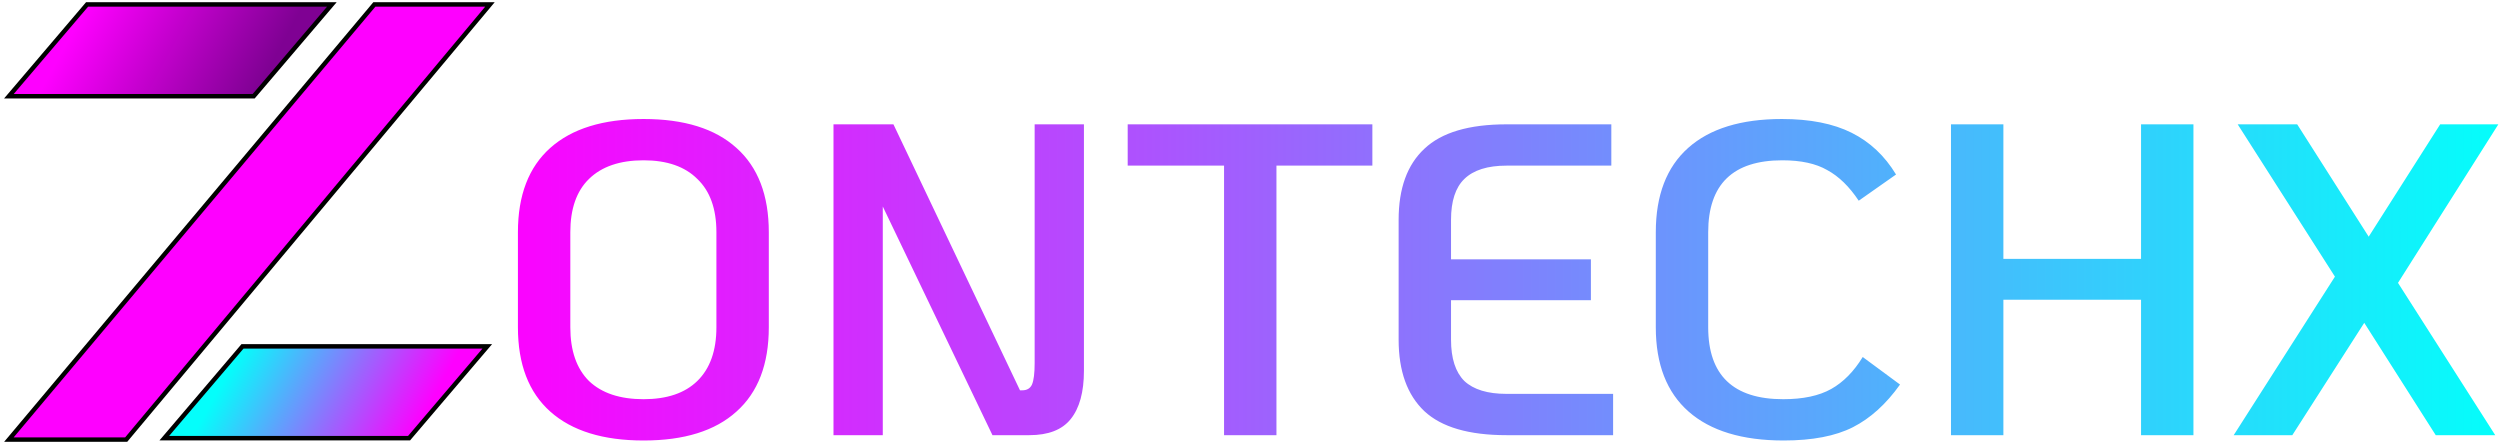 <svg width="563" height="100" viewBox="0 0 563 100" fill="none" xmlns="http://www.w3.org/2000/svg">
<path d="M144.936 99.2C135.803 99.2 128.803 97.033 123.936 92.7C119.069 88.367 116.636 82.033 116.636 73.7V52.3C116.636 43.967 119.069 37.633 123.936 33.3C128.803 28.967 135.803 26.8 144.936 26.8C154.069 26.8 161.036 28.967 165.836 33.3C170.703 37.633 173.136 43.967 173.136 52.3V73.7C173.136 82.033 170.703 88.367 165.836 92.7C161.036 97.033 154.069 99.2 144.936 99.2ZM144.936 89.9C150.203 89.9 154.236 88.533 157.036 85.8C159.903 83 161.336 78.967 161.336 73.7V52.3C161.336 47.033 159.903 43.033 157.036 40.3C154.236 37.5 150.203 36.1 144.936 36.1C139.603 36.1 135.503 37.5 132.636 40.3C129.836 43.033 128.436 47.033 128.436 52.3V73.7C128.436 78.967 129.836 83 132.636 85.8C135.503 88.533 139.603 89.9 144.936 89.9ZM244.102 28V83.5C244.102 88.3 243.102 91.933 241.102 94.4C239.169 96.8 236.069 98 231.802 98H223.502L198.802 46.5V98H187.702V28H201.202L229.702 87.9H230.202C231.269 87.9 232.002 87.467 232.402 86.6C232.802 85.667 233.002 84.067 233.002 81.8V28H244.102ZM275.656 37.3H253.956V28H309.056V37.3H287.456V98H275.656V37.3ZM339.271 98C330.804 98 324.638 96.2 320.771 92.6C316.904 88.933 314.971 83.567 314.971 76.5V49.5C314.971 42.433 316.904 37.1 320.771 33.5C324.638 29.833 330.804 28 339.271 28H362.871V37.3H339.271C335.004 37.3 331.838 38.3 329.771 40.3C327.771 42.233 326.771 45.3 326.771 49.5V58.4H358.271V67.6H326.771V76.5C326.771 80.7 327.771 83.8 329.771 85.8C331.838 87.733 335.004 88.7 339.271 88.7H363.271V98H339.271ZM401.686 99.2C392.353 99.2 385.219 97.033 380.286 92.7C375.353 88.367 372.886 82.033 372.886 73.7V52.3C372.886 43.967 375.319 37.633 380.186 33.3C385.053 28.967 392.086 26.8 401.286 26.8C407.619 26.8 412.853 27.833 416.986 29.9C421.119 31.967 424.453 35.1 426.986 39.3L418.586 45.2C416.453 42 414.086 39.7 411.486 38.3C408.953 36.833 405.586 36.1 401.386 36.1C390.253 36.1 384.686 41.5 384.686 52.3V73.7C384.686 84.5 390.319 89.9 401.586 89.9C406.053 89.9 409.653 89.133 412.386 87.6C415.119 86.067 417.486 83.667 419.486 80.4L427.886 86.6C424.753 91 421.219 94.2 417.286 96.2C413.353 98.2 408.153 99.2 401.686 99.2ZM439.363 28H451.163V58.3H482.163V28H493.963V98H482.163V67.5H451.163V98H439.363V28ZM540.028 63.7L561.928 98H548.528L532.428 72.7L516.228 98H503.028L525.828 62.3L503.928 28H517.328L533.428 53.3L549.528 28H562.628L540.028 63.7Z" fill="url(#paint0_linear_2_2048)"/>
<path d="M74.734 1H19.609L2 21.672H57.125L74.734 1Z" fill="url(#paint1_linear_2_2048)" stroke="black"/>
<path d="M109.734 78H54.609L37 98.672H92.125L109.734 78Z" fill="url(#paint2_linear_2_2048)" stroke="black"/>
<path d="M110.336 1H84.305L2 99H28.414L110.336 1Z" fill="url(#paint3_linear_2_2048)" stroke="black"/>
<defs>
<linearGradient id="paint0_linear_2_2048" x1="110.836" y1="63" x2="562.836" y2="63" gradientUnits="userSpaceOnUse">
<stop stop-color="#FE00FF"/>
<stop offset="1" stop-color="#04FEFB"/>
</linearGradient>
<linearGradient id="paint1_linear_2_2048" x1="19.5" y1="1.5" x2="57" y2="22" gradientUnits="userSpaceOnUse">
<stop stop-color="#FE00FF"/>
<stop offset="1" stop-color="#7F0193"/>
</linearGradient>
<linearGradient id="paint2_linear_2_2048" x1="54.5" y1="78" x2="92.5" y2="99" gradientUnits="userSpaceOnUse">
<stop stop-color="#04FEFB"/>
<stop offset="1" stop-color="#FE00FF"/>
</linearGradient>
<linearGradient id="paint3_linear_2_2048" x1="56.168" y1="1" x2="56.168" y2="99" gradientUnits="userSpaceOnUse">
<stop stop-color="#FE00FF"/>
<stop offset="1" stop-color="#FE00FF"/>
</linearGradient>
</defs>
</svg>
